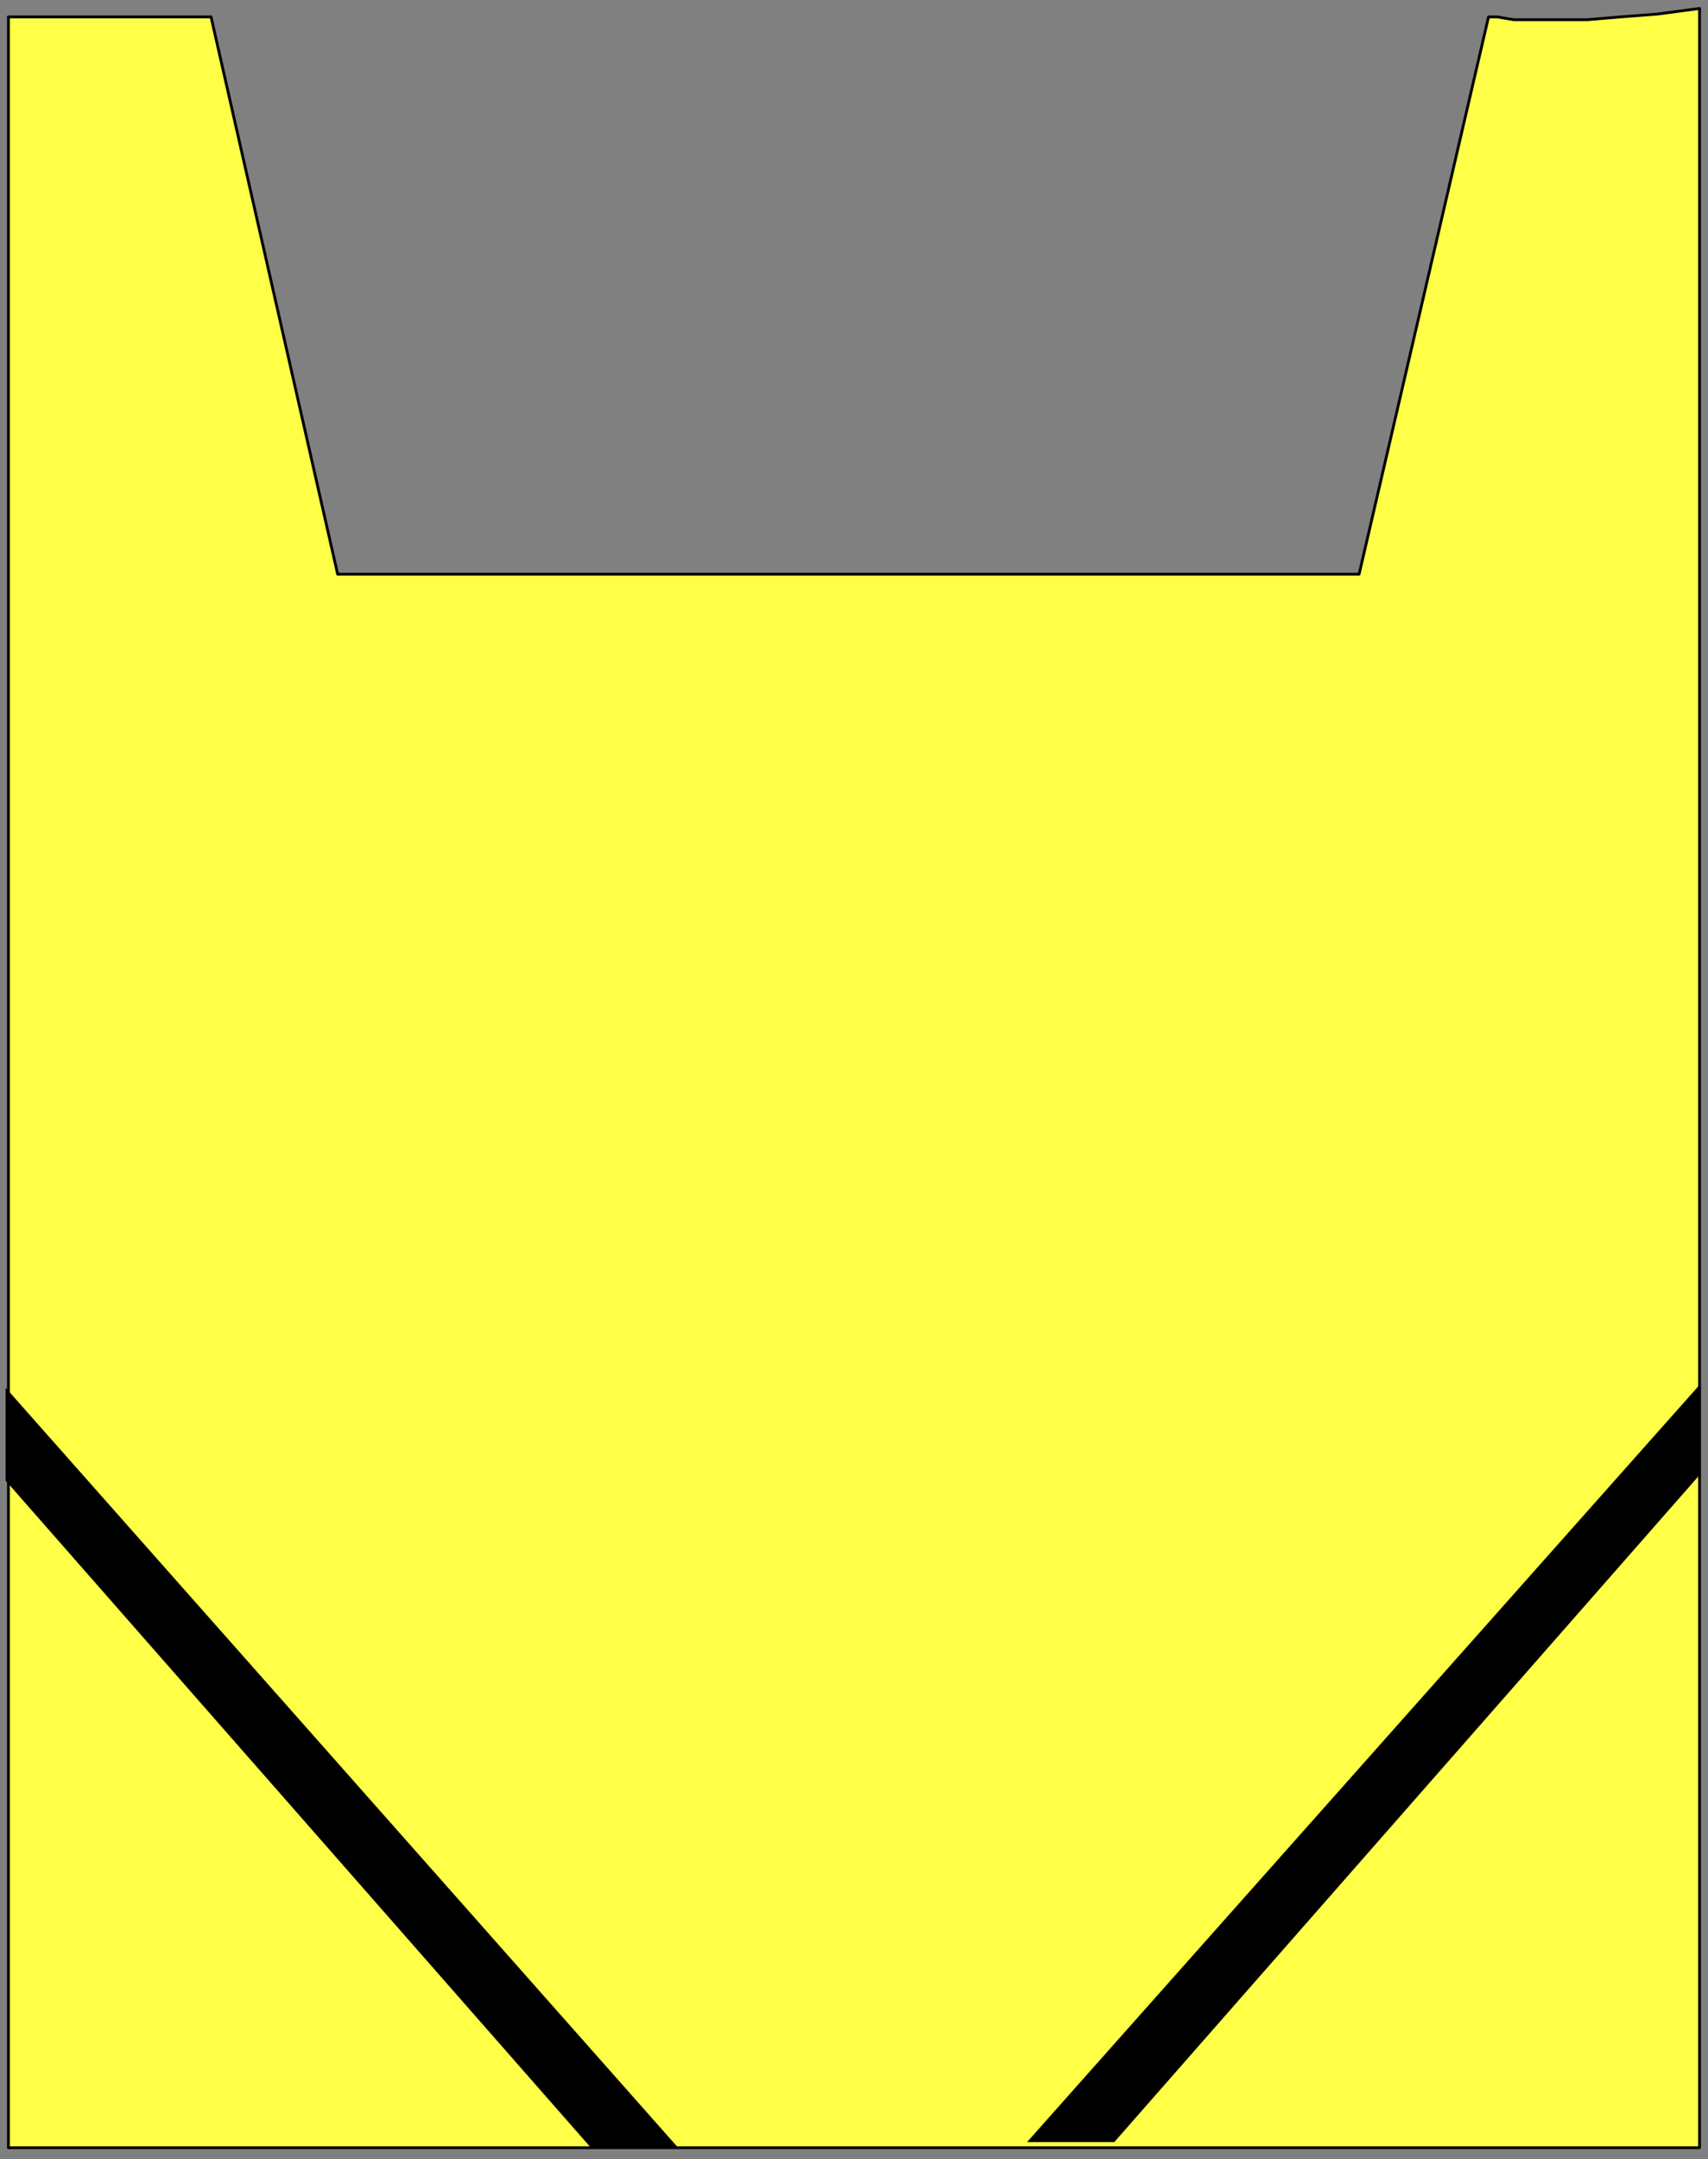 <?xml version="1.0" encoding="UTF-8" standalone="no"?>
<svg
   xmlns:dc="http://purl.org/dc/elements/1.1/"
   xmlns:cc="http://creativecommons.org/ns#"
   xmlns:rdf="http://www.w3.org/1999/02/22-rdf-syntax-ns#"
   xmlns:svg="http://www.w3.org/2000/svg"
   xmlns="http://www.w3.org/2000/svg"
   xmlns:sodipodi="http://sodipodi.sourceforge.net/DTD/sodipodi-0.dtd"
   xmlns:inkscape="http://www.inkscape.org/namespaces/inkscape"
   version="1.0"
   width="160.602mm"
   height="202.935mm"
   id="svg13"
   sodipodi:docname="BCKPC166.WMF">
  <rect width="100%" height="100%" fill="#808080" stroke="none"/>
  <sodipodi:namedview
     pagecolor="#ffffff"
     bordercolor="#666666"
     borderopacity="1"
     objecttolerance="10"
     gridtolerance="10"
     guidetolerance="10"
     inkscape:pageopacity="0"
     inkscape:pageshadow="2"
     inkscape:window-width="640"
     inkscape:window-height="480"
     id="namedview15" />
  <defs
     id="defs3">
    <pattern
       id="WMFhbasepattern"
       patternUnits="userSpaceOnUse"
       width="6"
       height="6"
       x="0"
       y="0" />
  </defs>
  <path
     style="fill:none;stroke:none;"
     d="  M 0,0   L 606,0   L 606,766   L 0,766   z "
     id="path5" />
  <path
     style="fill:#ffff47;fill-rule:evenodd;fill-opacity:1;stroke:#000000;stroke-width:1px;stroke-linecap:round;stroke-linejoin:round;stroke-miterlimit:4;stroke-dasharray:none;stroke-opacity:1;"
     d="  M 604,3   L 604,763   L 3,763   L 3,6   L 75,6   L 120,204   L 483,204   L 529,6   L 532,6   L 538,7   L 545,7   L 554,7   L 564,7   L 576,6   L 589,5   L 604,3  z "
     id="path7" />
  <path
     style="fill:#000000;fill-rule:evenodd;fill-opacity:1;stroke:none;"
     d="  M 2,526   L 210,763   L 241,763   L 2,493   L 2,526  z "
     id="path9" />
  <path
     style="fill:#000000;fill-rule:evenodd;fill-opacity:1;stroke:none;"
     d="  M 604,524   L 396,761   L 365,761   L 604,492   L 604,524  z "
     id="path11" />
</svg>
